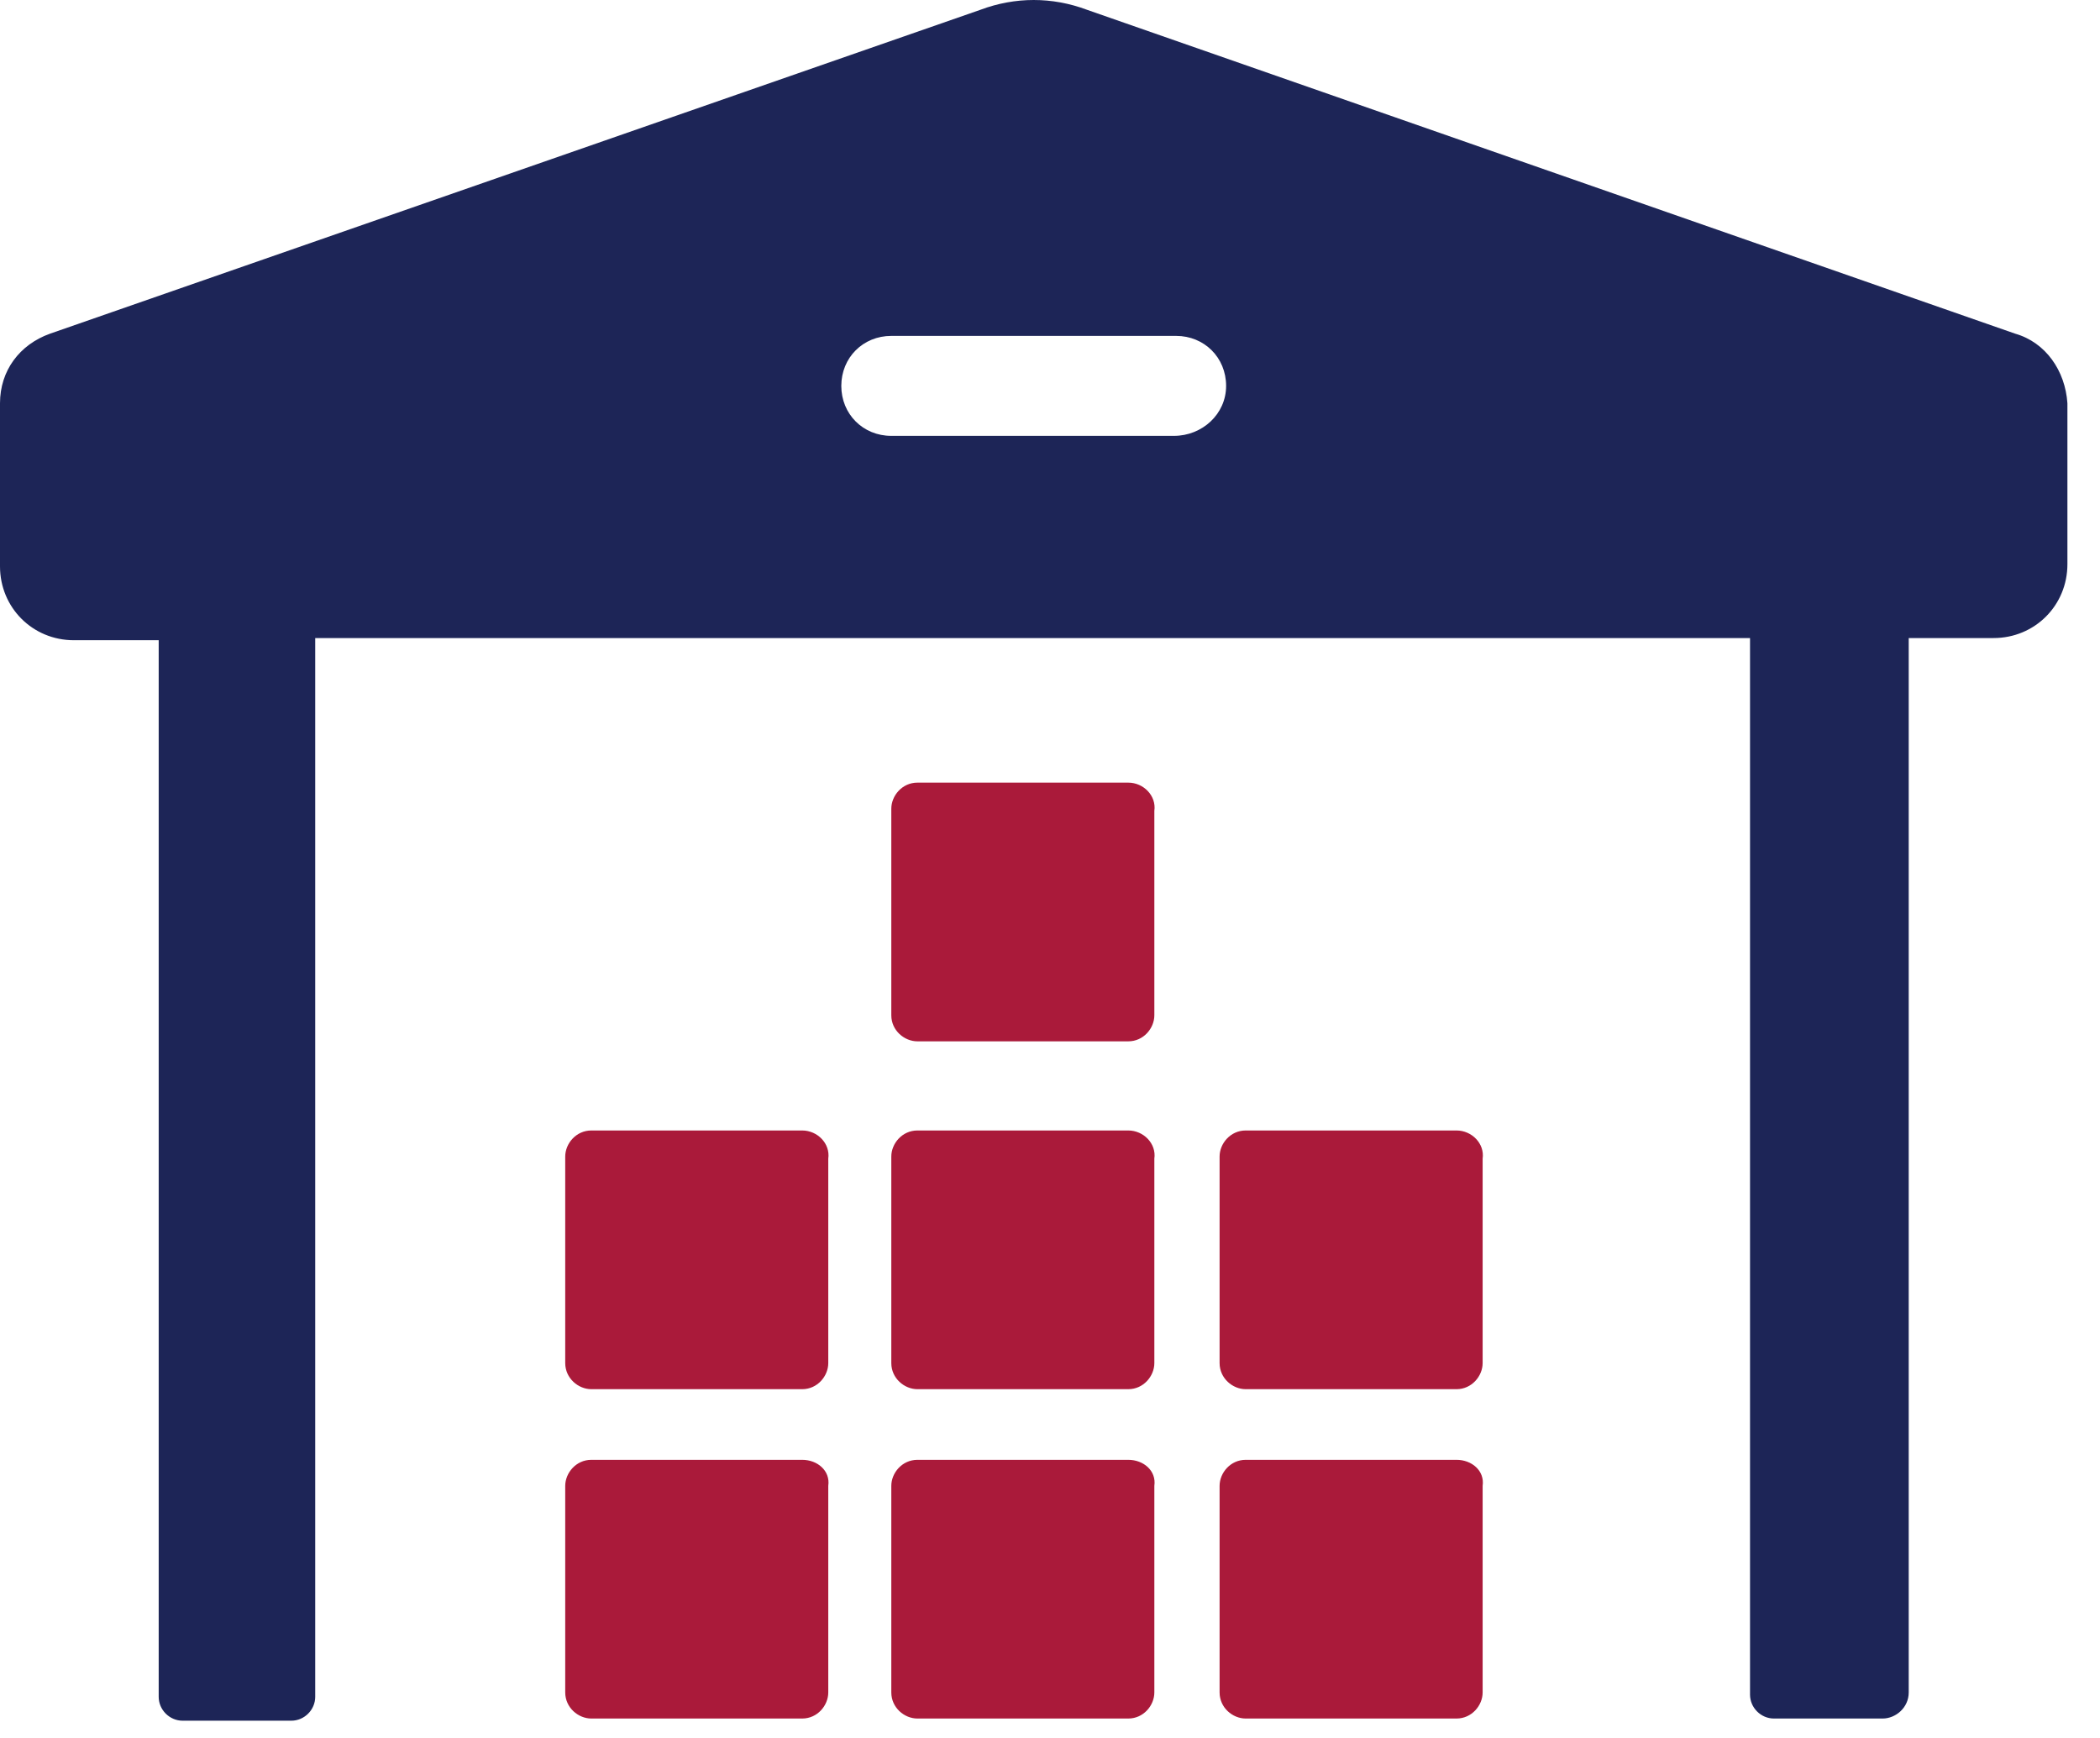 <svg width="58" height="48" viewBox="0 0 58 48" fill="none" xmlns="http://www.w3.org/2000/svg">
<path d="M55.659 9.216L30.021 0.27C29.06 -0.09 28.04 -0.09 27.079 0.27L1.381 9.216C0.54 9.517 0 10.237 0 11.138V15.641C0 16.782 0.901 17.682 2.041 17.682H4.383V46.863C4.383 47.223 4.683 47.523 5.044 47.523H8.046C8.406 47.523 8.706 47.223 8.706 46.863V17.622H48.334V46.803C48.334 47.163 48.634 47.463 48.994 47.463H51.996C52.357 47.463 52.717 47.163 52.717 46.743V17.622H55.059C56.199 17.622 57.1 16.722 57.1 15.581V11.138C57.04 10.237 56.5 9.457 55.659 9.216ZM32.423 12.038H24.617C23.837 12.038 23.236 11.438 23.236 10.658C23.236 9.877 23.837 9.277 24.617 9.277H32.483C33.263 9.277 33.864 9.877 33.864 10.658C33.864 11.438 33.203 12.038 32.423 12.038Z" fill="#1D2557"/>
<path d="M22.156 40.318H16.332C15.912 40.318 15.611 40.678 15.611 41.038V46.742C15.611 47.163 15.972 47.463 16.332 47.463H22.156C22.576 47.463 22.876 47.103 22.876 46.742V41.038C22.936 40.618 22.576 40.318 22.156 40.318Z" fill="#AA1A3A"/>
<path d="M31.162 40.318H25.338C24.917 40.318 24.617 40.678 24.617 41.038V46.742C24.617 47.163 24.977 47.463 25.338 47.463H31.162C31.582 47.463 31.882 47.103 31.882 46.742V41.038C31.942 40.618 31.582 40.318 31.162 40.318Z" fill="#AA1A3A"/>
<path d="M40.228 40.318H34.404C33.984 40.318 33.684 40.678 33.684 41.038V46.742C33.684 47.163 34.044 47.463 34.404 47.463H40.228C40.648 47.463 40.949 47.103 40.949 46.742V41.038C41.009 40.618 40.648 40.318 40.228 40.318Z" fill="#AA1A3A"/>
<path d="M40.228 31.222H34.404C33.984 31.222 33.684 31.582 33.684 31.942V37.646C33.684 38.066 34.044 38.367 34.404 38.367H40.228C40.648 38.367 40.949 38.006 40.949 37.646V32.002C41.009 31.582 40.648 31.222 40.228 31.222Z" fill="#AA1A3A"/>
<path d="M31.162 31.222H25.338C24.917 31.222 24.617 31.582 24.617 31.942V37.646C24.617 38.066 24.977 38.367 25.338 38.367H31.162C31.582 38.367 31.882 38.006 31.882 37.646V32.002C31.942 31.582 31.582 31.222 31.162 31.222Z" fill="#AA1A3A"/>
<path d="M31.162 21.615H25.338C24.917 21.615 24.617 21.976 24.617 22.336V28.04C24.617 28.46 24.977 28.76 25.338 28.76H31.162C31.582 28.76 31.882 28.4 31.882 28.04V22.396C31.942 21.976 31.582 21.615 31.162 21.615Z" fill="#AA1A3A"/>
<path d="M22.156 31.222H16.332C15.912 31.222 15.611 31.582 15.611 31.942V37.646C15.611 38.066 15.972 38.367 16.332 38.367H22.156C22.576 38.367 22.876 38.006 22.876 37.646V32.002C22.936 31.582 22.576 31.222 22.156 31.222Z" fill="#AA1A3A"/>
</svg>
